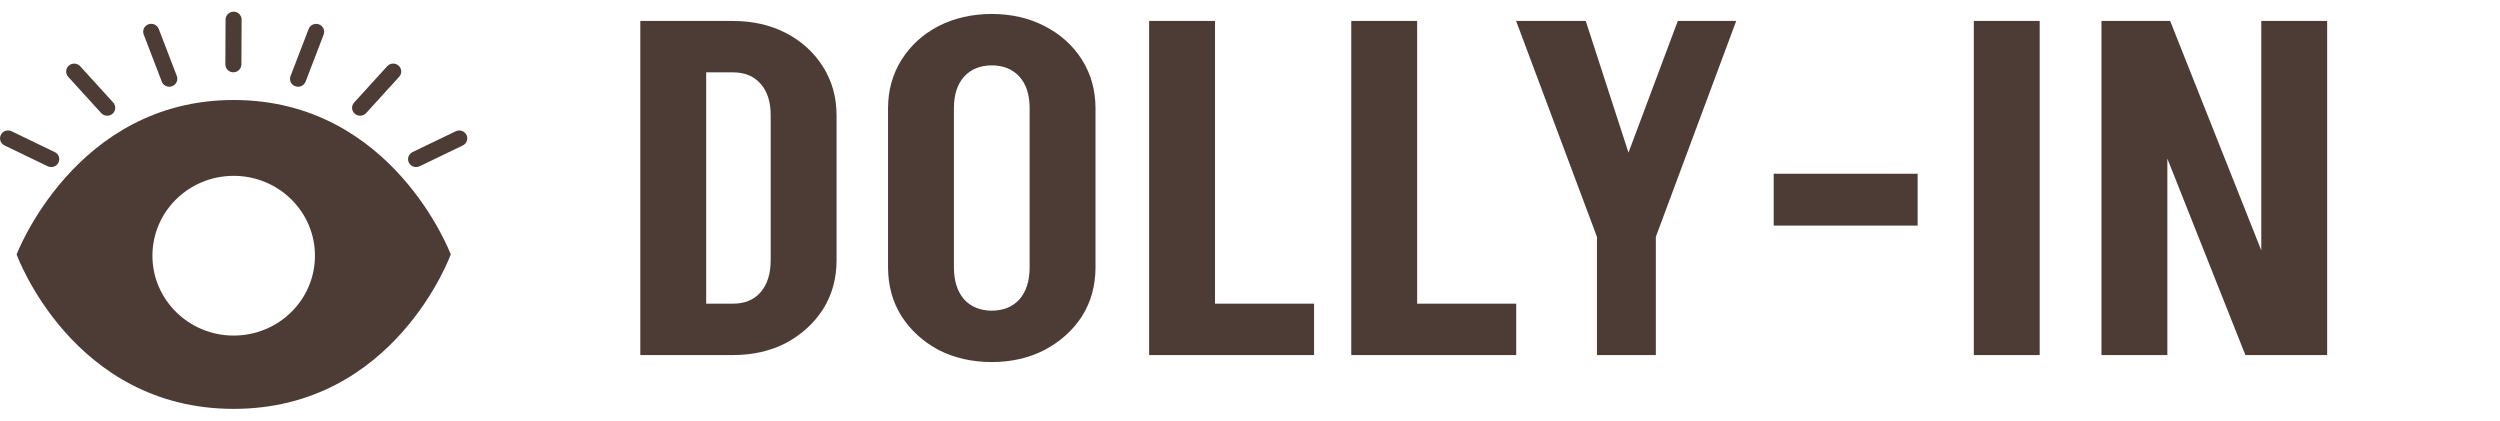 <svg fill="none" height="18" viewBox="0 0 107 18" width="107" xmlns="http://www.w3.org/2000/svg"><g fill="#4c3c35"><path d="m10.002 4.28c-6.785 0-9.291 6.61-9.291 6.61s2.387 6.61 9.291 6.61c6.903 0 9.29-6.61 9.29-6.61s-2.471-6.61-9.29-6.61zm0 10.082c-1.919 0-3.478-1.53-3.478-3.418 0-1.889 1.556-3.418 3.478-3.418 1.921 0 3.478 1.53 3.478 3.418 0 1.889-1.556 3.418-3.478 3.418z"/><path d="m2.193 7.15c.127 0 .25-.071.308-.189.083-.167.014-.37-.158-.452l-1.847-.891c-.173-.082-.377-.014-.46.155-.083.167-.014.37.158.452l1.847.891c.049.023.101.034.152.034z"/><path d="m4.332 4.84c.069.076.161.113.256.113.081 0 .164-.028.23-.085.141-.124.152-.339.029-.478l-1.415-1.555c-.127-.141-.345-.15-.486-.028-.141.124-.152.339-.029.478z"/><path d="m6.924 3.494c.052.136.184.218.322.218.04 0 .081-.006.121-.023.178-.065.268-.26.201-.435l-.774-2.016c-.066-.175-.265-.263-.443-.198-.178.065-.268.26-.201.435l.774 2.016z"/><path d="m19.965 5.773c-.084-.167-.288-.235-.46-.155l-1.847.891c-.17.082-.242.286-.158.452.06.119.181.189.308.189.052 0 .104-.011.152-.034l1.847-.891c.17-.082.242-.286.158-.452z"/><path d="m15.415 4.953c.095 0 .19-.037.256-.113l1.415-1.555c.127-.139.115-.353-.029-.478-.141-.124-.359-.113-.486.028l-1.415 1.555c-.127.139-.115.353.029.478.066.057.147.085.23.085z"/><path d="m12.636 3.689c.04.014.081.023.121.023.138 0 .27-.085.322-.218l.774-2.016c.066-.175-.023-.37-.201-.435-.178-.065-.377.023-.443.198l-.774 2.016c-.066.175.023.37.201.435z"/><path d="m9.987 3.095c.19 0 .342-.15.345-.336l.009-1.92c0-.187-.152-.339-.342-.339-.19 0-.342.15-.345.336l-.009 1.92c0 .187.152.339.342.339z"/><path d="m32.985 11.177v-6.24h2.82v6.24zm-3.2 4.02v-2.2h1.58v2.2zm0-12.1v-2.2h1.58v2.2zm0 0v-2.2h1.58v2.2zm6.02 1.84h-2.82c0-.587-.147-1.04-.44-1.36-.28-.32-.673-.48-1.18-.48v-2.2c.853 0 1.613.173 2.28.52.667.347 1.193.827 1.58 1.44.387.613.58 1.307.58 2.08zm0 6.2c0 .787-.193 1.487-.58 2.1-.387.6-.913 1.08-1.58 1.44-.667.347-1.427.52-2.28.52v-2.2c.507 0 .9-.16 1.18-.48.293-.333.44-.793.44-1.38zm-8.4 4.06v-14.3h2.82v14.3zm16.663-3.74v-6.84h2.82v6.84zm-6.06 0v-6.84h2.82v6.84zm8.88-6.82h-2.82c0-.587-.147-1.04-.44-1.36s-.693-.48-1.2-.48v-2.2c.853 0 1.613.173 2.28.52.68.347 1.213.827 1.6 1.44.387.613.58 1.307.58 2.08zm-8.88 0c0-.773.193-1.467.58-2.08.387-.613.913-1.093 1.58-1.44.68-.347 1.447-.52 2.3-.52v2.2c-.507 0-.907.16-1.2.48s-.44.773-.44 1.36zm8.88 6.8c0 .787-.193 1.487-.58 2.1-.387.6-.92 1.08-1.6 1.44-.667.347-1.427.52-2.28.52v-2.2c.507 0 .907-.16 1.2-.48.293-.333.44-.793.44-1.38zm-8.88 0h2.82c0 .587.147 1.047.44 1.38.293.32.693.48 1.2.48v2.2c-.853 0-1.62-.173-2.3-.52-.667-.36-1.193-.84-1.58-1.44-.387-.613-.58-1.313-.58-2.1zm13.394 3.76v-2.2h4.84v2.2zm-2.22 0v-14.3h2.82v14.3zm10.872 0v-2.2h4.84v2.2zm-2.22 0v-14.3h2.82v14.3zm10.516-5.06 3.46-9.24h2.5l-3.44 9.24zm0 5.06v-5.06h2.52v5.06zm0-5.06-3.46-9.24h2.98l3 9.24zm7.565-.48v-2.22h6.16v2.22zm8.564 5.54v-14.3h2.82v14.3zm11.624 0-5.68-14.3h2.46l5.68 14.3zm-6.16 0v-14.3h2.82v14.3zm6.84 0v-14.3h2.82v14.3z"/></g></svg>